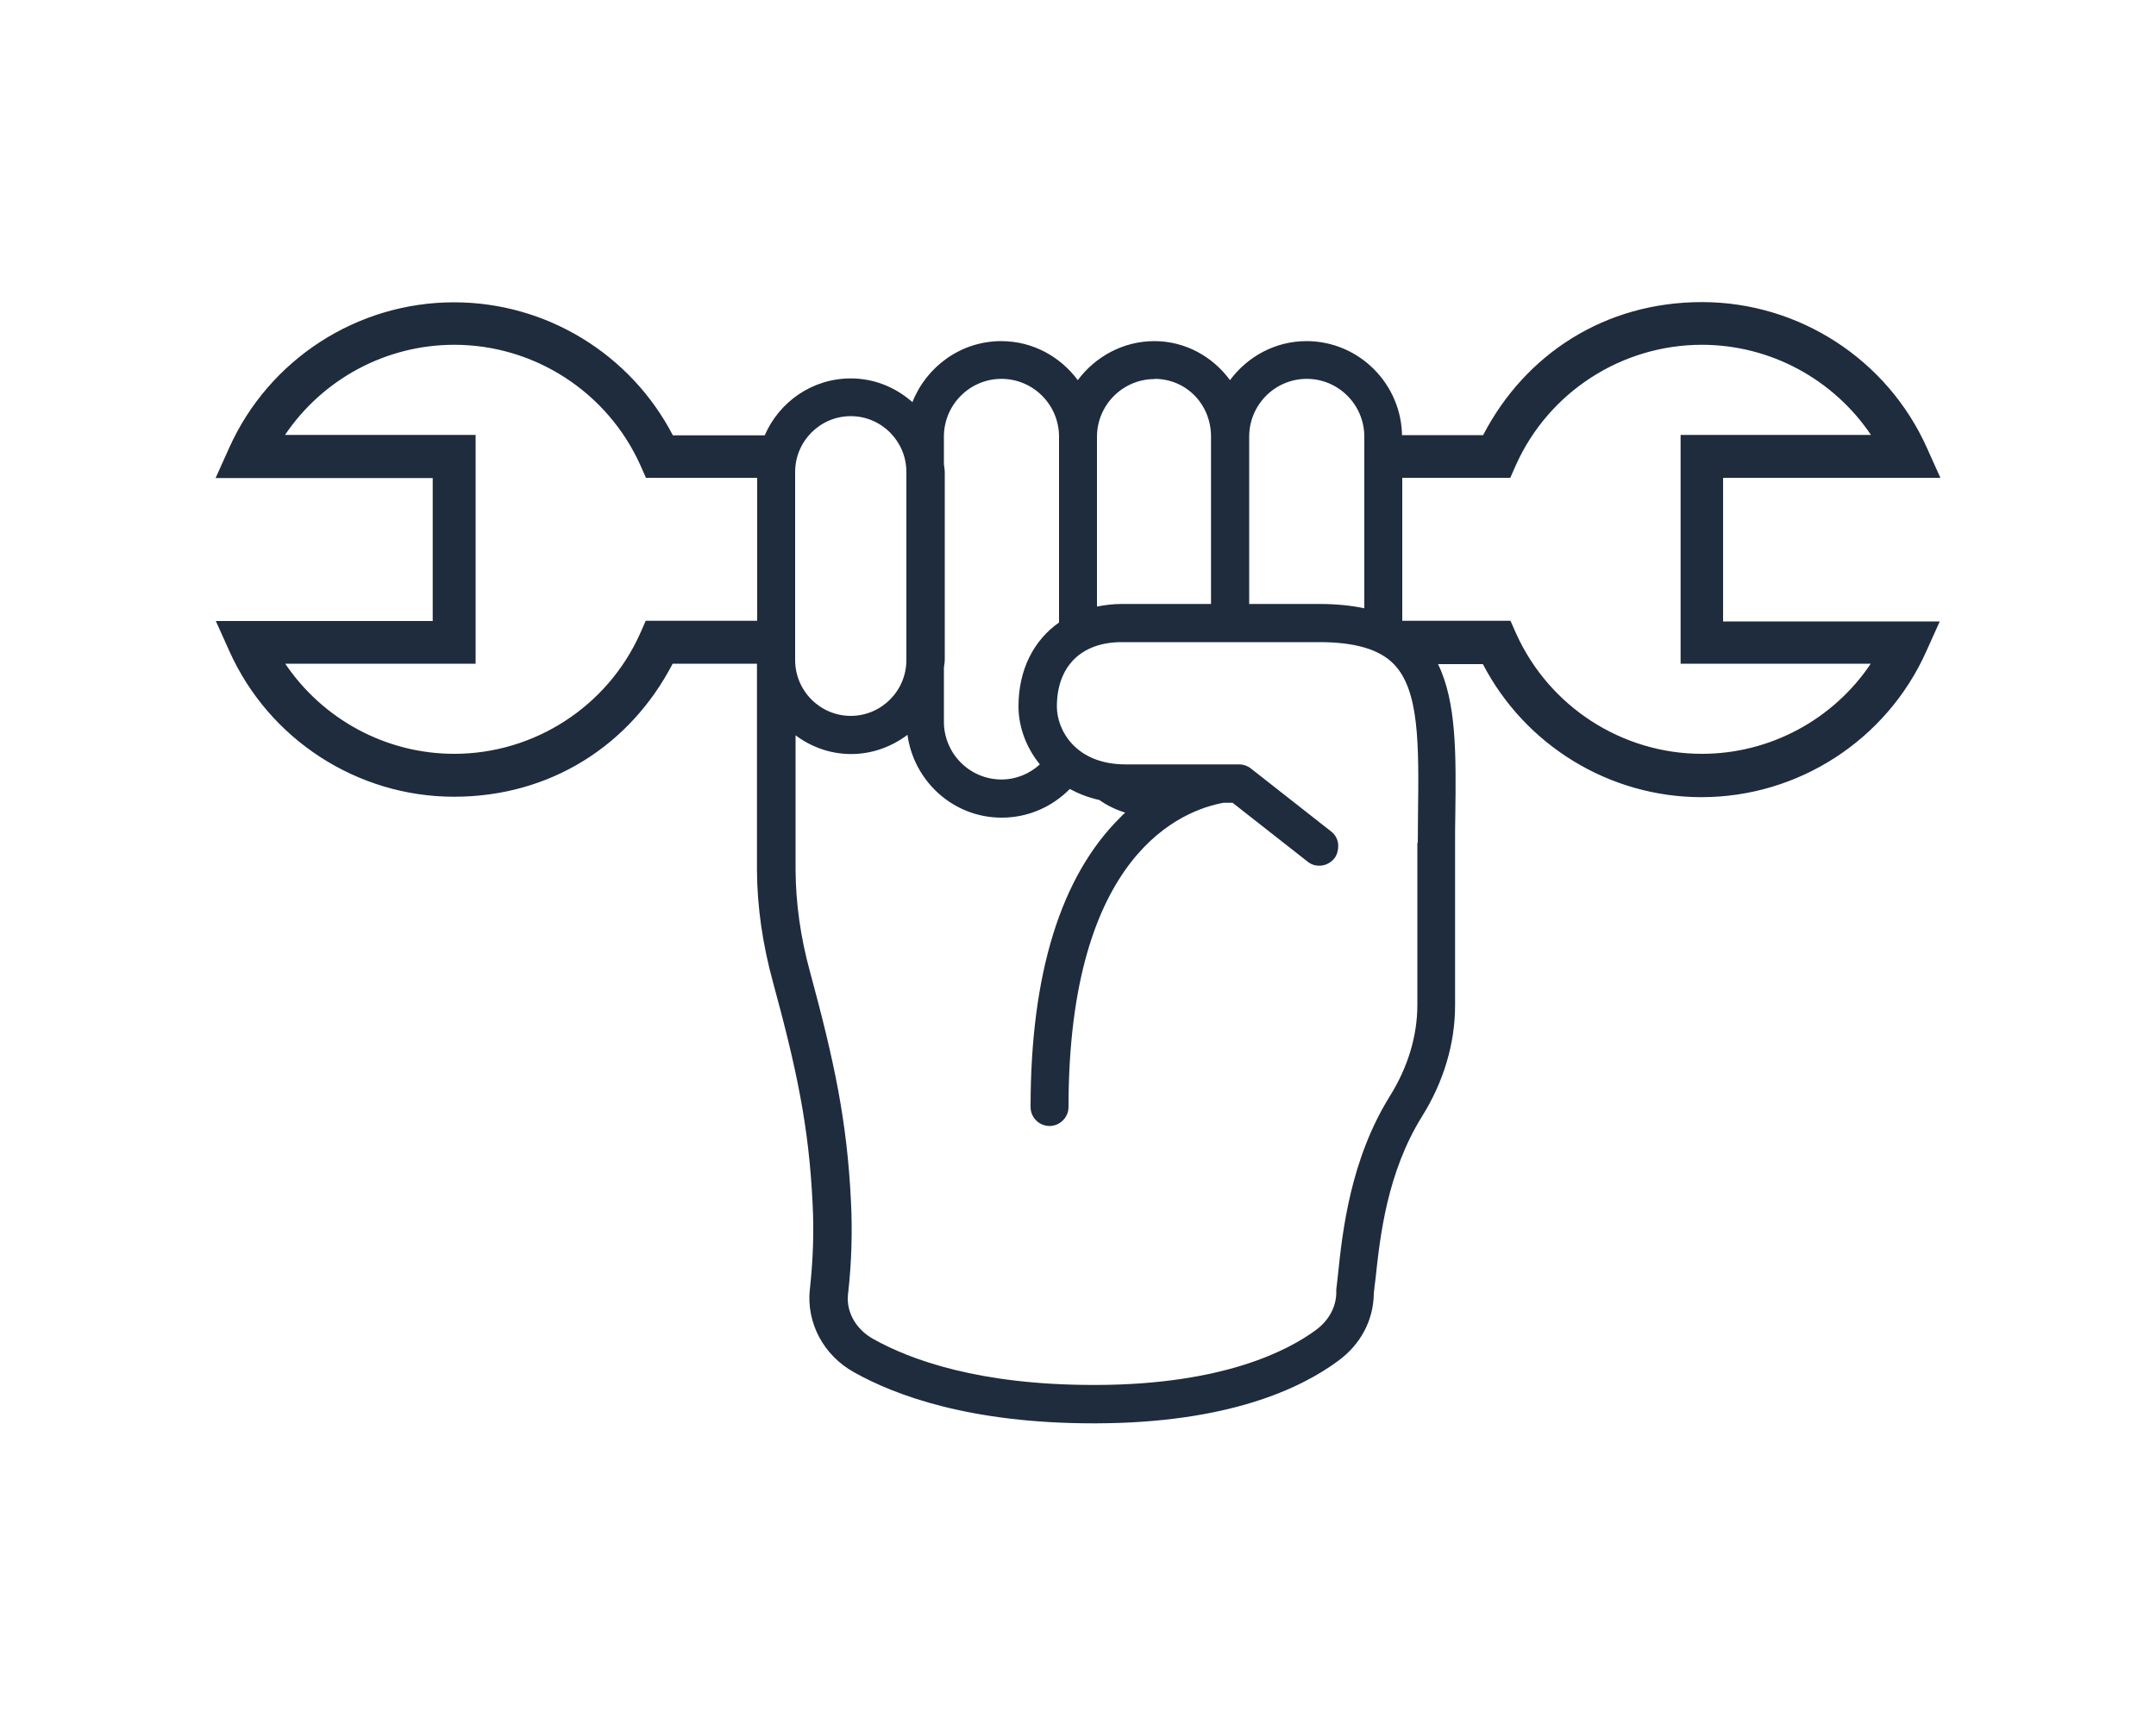 <?xml version="1.0" encoding="UTF-8"?>
<svg xmlns="http://www.w3.org/2000/svg" id="Layer_1" data-name="Layer 1" viewBox="0 0 100 80">
  <defs>
    <style>
      .cls-1 {
        fill: #1e2c3d;
      }
    </style>
  </defs>
  <path class="cls-1" d="M79.94,22.16h10.06l-.63-1.4c-1.84-4.1-5.94-6.75-10.43-6.75s-8.19,2.4-10.15,6.17h-3.76s0,.06,0,.09c0-2.45-1.99-4.45-4.43-4.45-1.46,0-2.74.72-3.55,1.81-.8-1.09-2.07-1.81-3.51-1.81s-2.74.72-3.55,1.81c-.81-1.09-2.09-1.81-3.55-1.81-1.87,0-3.47,1.18-4.12,2.83-.77-.68-1.76-1.1-2.86-1.1-1.79,0-3.32,1.09-3.99,2.64h0s-4.26,0-4.26,0c-1.96-3.77-5.87-6.17-10.15-6.17-4.5,0-8.59,2.65-10.43,6.75l-.63,1.4h10.07v6.63h-10.06l.63,1.4c1.84,4.1,5.94,6.75,10.42,6.75s8.18-2.4,10.14-6.17h3.91v-.05,9.64c.01,1.68.26,3.42.74,5.17,1.09,4,1.67,6.69,1.84,10.28.07,1.28.02,2.61-.12,3.91,0,.02-.01.07-.01.08-.16,1.54.64,3.05,2.05,3.83,1.92,1.08,5.41,2.37,11.1,2.37h.14c6.07-.02,9.45-1.59,11.22-2.9,1.04-.76,1.64-1.89,1.65-3.13.02-.21.05-.44.08-.68.21-1.96.53-4.91,2.16-7.53,1-1.6,1.53-3.38,1.53-5.14v-7.54c0-.43,0-.86.01-1.27.04-2.88.05-5.27-.8-7.02h2.08c1.96,3.77,5.87,6.17,10.14,6.17,4.49,0,8.58-2.65,10.42-6.75l.63-1.4h-10.05v-6.63ZM57.94,20.25c0-1.48,1.2-2.68,2.67-2.68s2.67,1.2,2.67,2.68v7.96c-.62-.13-1.31-.2-2.09-.2h-3.25v-7.76ZM53.55,17.57c1.47,0,2.62,1.18,2.62,2.68v7.76s-4.15,0-4.15,0c-.4,0-.78.05-1.14.12v-2.01s0-5.86,0-5.86c0,0,0,0,0,0,0-1.48,1.2-2.68,2.67-2.68ZM43.78,20.25c0-1.48,1.2-2.68,2.67-2.68s2.67,1.2,2.67,2.68v8.62c-1.17.82-1.88,2.18-1.88,3.89,0,.94.35,1.9.99,2.69-.47.43-1.09.7-1.78.7-1.47,0-2.67-1.2-2.67-2.68v-2.5c.01-.12.04-.24.04-.36v-8.72c0-.13-.03-.24-.04-.37v-1.27ZM36.88,21.89c0-1.43,1.16-2.59,2.58-2.59s2.58,1.16,2.58,2.59v8.72c0,1.43-1.16,2.59-2.58,2.59s-2.58-1.16-2.58-2.59v-8.72ZM29.95,28.79l-.26.59c-1.52,3.39-4.91,5.58-8.62,5.58-3.17,0-6.1-1.6-7.84-4.18h8.83v-10.61h-8.84c1.74-2.58,4.67-4.18,7.85-4.18,3.72,0,7.1,2.19,8.63,5.58l.26.59h5.16v6.63h-5.17ZM65.74,39.09v7.52c0,1.43-.44,2.88-1.26,4.2-1.85,2.96-2.21,6.29-2.42,8.28-.03.26-.05.49-.08.71,0,.04,0,.09,0,.13,0,.67-.34,1.3-.93,1.74-1.28.95-4.29,2.54-10.18,2.56h-.14c-5.31,0-8.5-1.16-10.24-2.14-.8-.45-1.24-1.25-1.16-2.05,0-.01,0-.06.01-.08.16-1.43.2-2.86.13-4.23-.18-3.75-.78-6.53-1.9-10.66-.44-1.6-.66-3.18-.67-4.71v-6.26c.72.54,1.61.87,2.58.87s1.88-.34,2.61-.89c.3,2.16,2.13,3.84,4.37,3.84,1.24,0,2.35-.51,3.16-1.33.41.22.86.4,1.37.51.36.26.77.45,1.2.59-.08.07-.16.14-.23.22-2.76,2.73-4.16,7.25-4.16,13.43,0,.49.4.88.88.88s.88-.4.88-.88c0-11.78,5.31-13.77,7.19-14.11h.42l3.48,2.73c.16.13.35.19.54.19.26,0,.52-.12.7-.34.13-.17.18-.38.18-.58,0-.25-.11-.5-.33-.67l-3.72-2.92c-.15-.12-.35-.19-.54-.19h-5.27c-2.34,0-3.19-1.61-3.19-2.68,0-1.87,1.13-2.99,3.01-2.99h9.17c1.64,0,2.77.33,3.44,1.01,1.2,1.22,1.17,3.76,1.13,6.98,0,.42-.01.84-.01,1.28,0,.01,0,.03,0,.04h0ZM86.77,30.78c-1.73,2.58-4.66,4.18-7.83,4.18-3.71,0-7.09-2.19-8.62-5.58l-.26-.59h-5.02v-6.63h5.01l.26-.59c1.52-3.39,4.91-5.58,8.63-5.58,3.17,0,6.1,1.6,7.84,4.18h-8.83v10.61h8.82Z"></path>
</svg>

